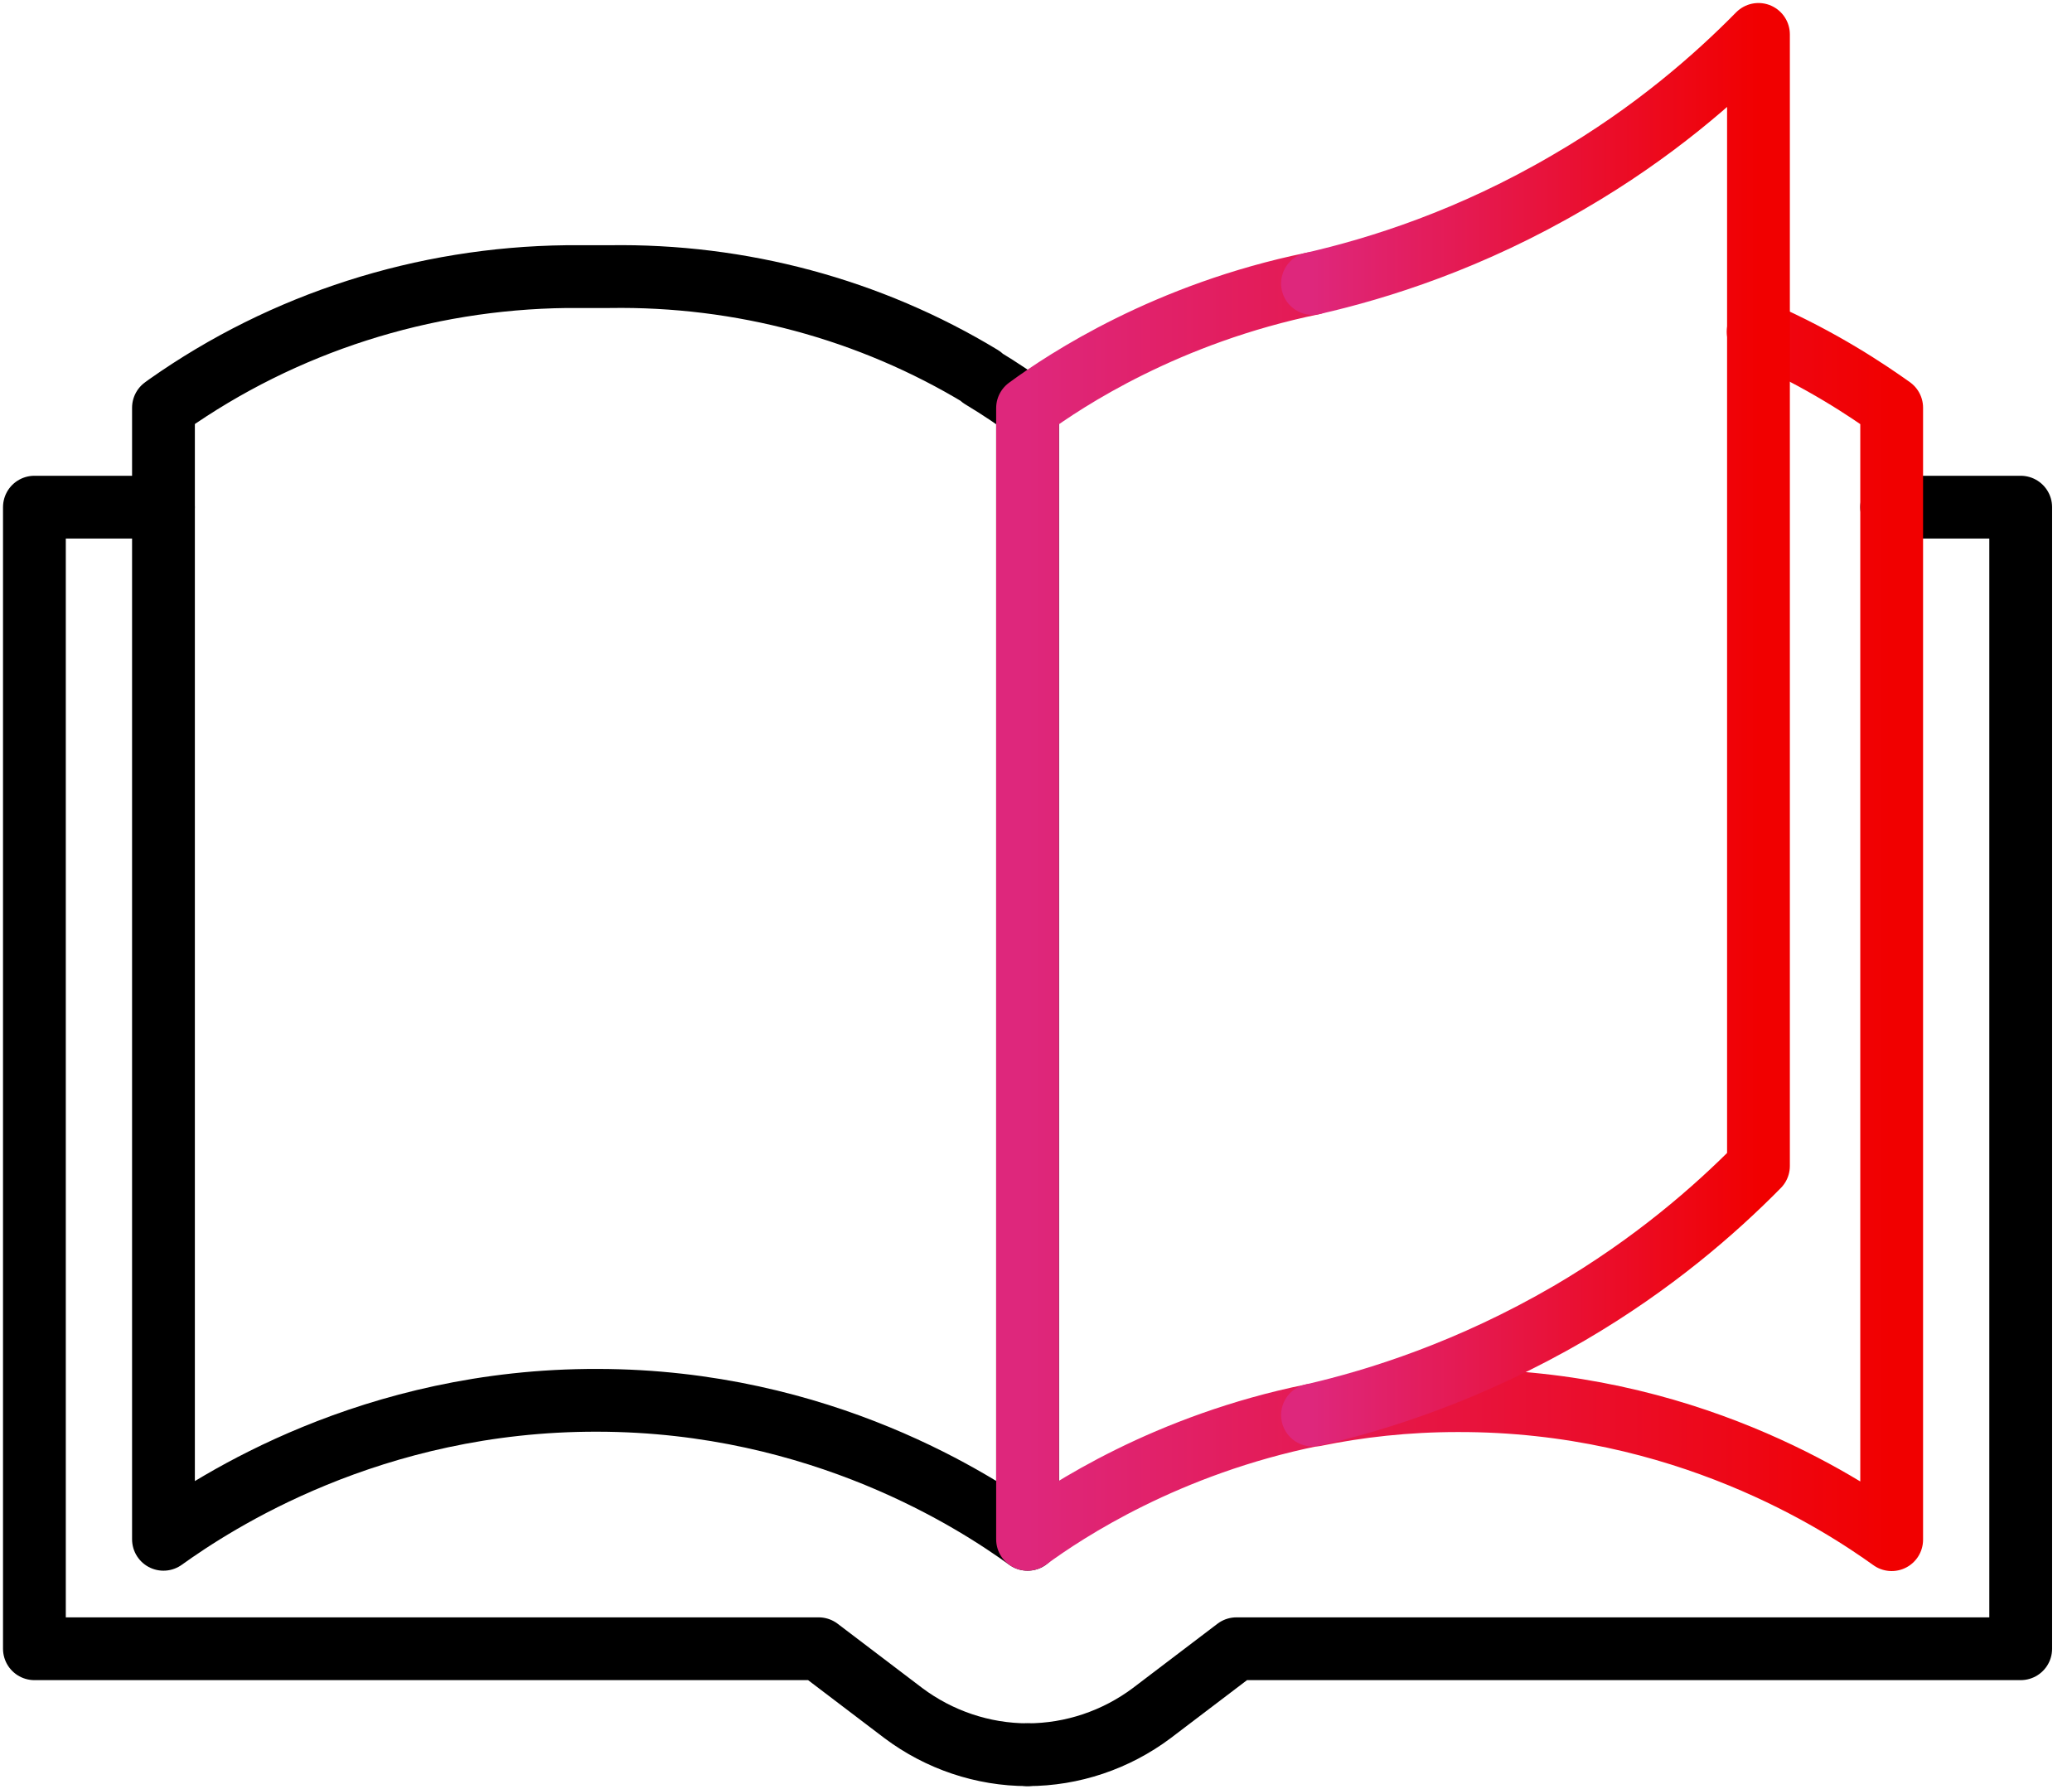 <svg width="66" height="57" viewBox="0 0 66 57" fill="none" xmlns="http://www.w3.org/2000/svg">
<g clip-path="url(#clip0_3735_29737)">
<path d="M32.731 55.905C31.306 55.905 29.914 55.433 28.774 54.578L26.077 52.529H1.096V16.158H5.206" stroke="black" stroke-width="2" stroke-linecap="round" stroke-linejoin="round"/>
<path d="M31.263 12.025C31.898 12.409 32.392 12.748 32.731 13.001V49.042C31.109 47.869 26.166 44.625 19.041 44.614C11.828 44.592 6.829 47.88 5.207 49.042V12.99C5.207 12.99 5.284 12.935 5.328 12.902C9.044 10.282 13.483 8.868 18.043 8.813H19.413C23.59 8.748 27.7 9.844 31.263 12.003V12.025Z" stroke="black" stroke-width="2" stroke-linecap="round" stroke-linejoin="round"/>
<path d="M32.731 55.905C34.156 55.905 35.549 55.433 36.689 54.578L39.385 52.529H64.366V16.158H60.256" stroke="black" stroke-width="2" stroke-linecap="round" stroke-linejoin="round"/>
<path d="M41.808 9.033C37.171 9.987 33.97 12.091 32.731 13.001V49.043C33.97 48.133 37.171 46.028 41.808 45.086C41.83 45.086 41.851 45.086 41.873 45.086C43.255 44.801 44.789 44.625 46.422 44.625C53.635 44.603 58.634 47.892 60.256 49.054V12.99C59.499 12.453 58.053 11.467 56.003 10.568" stroke="url(#paint0_linear_3735_29737)" stroke-width="2" stroke-linecap="round" stroke-linejoin="round"/>
<path d="M41.807 45.084C43.911 44.602 46.838 43.67 49.984 41.84C52.648 40.283 54.632 38.551 56.013 37.148V1.096C54.632 2.499 52.659 4.231 49.984 5.787C46.849 7.629 43.922 8.55 41.807 9.032" stroke="url(#paint1_linear_3735_29737)" stroke-width="2" stroke-linecap="round" stroke-linejoin="round"/>
</g>
<defs>
<linearGradient id="paint0_linear_3735_29737" x1="32.731" y1="29.044" x2="60.256" y2="29.044" gradientUnits="userSpaceOnUse">
<stop stop-color="#DE277C"/>
<stop offset="1" stop-color="#F10000"/>
</linearGradient>
<linearGradient id="paint1_linear_3735_29737" x1="41.807" y1="23.09" x2="56.013" y2="23.09" gradientUnits="userSpaceOnUse">
<stop stop-color="#DE277C"/>
<stop offset="1" stop-color="#F10000"/>
</linearGradient>
<clipPath id="clip0_3735_29737">
<rect width="65.462" height="57" fill="white"/>
</clipPath>
</defs>
</svg>
